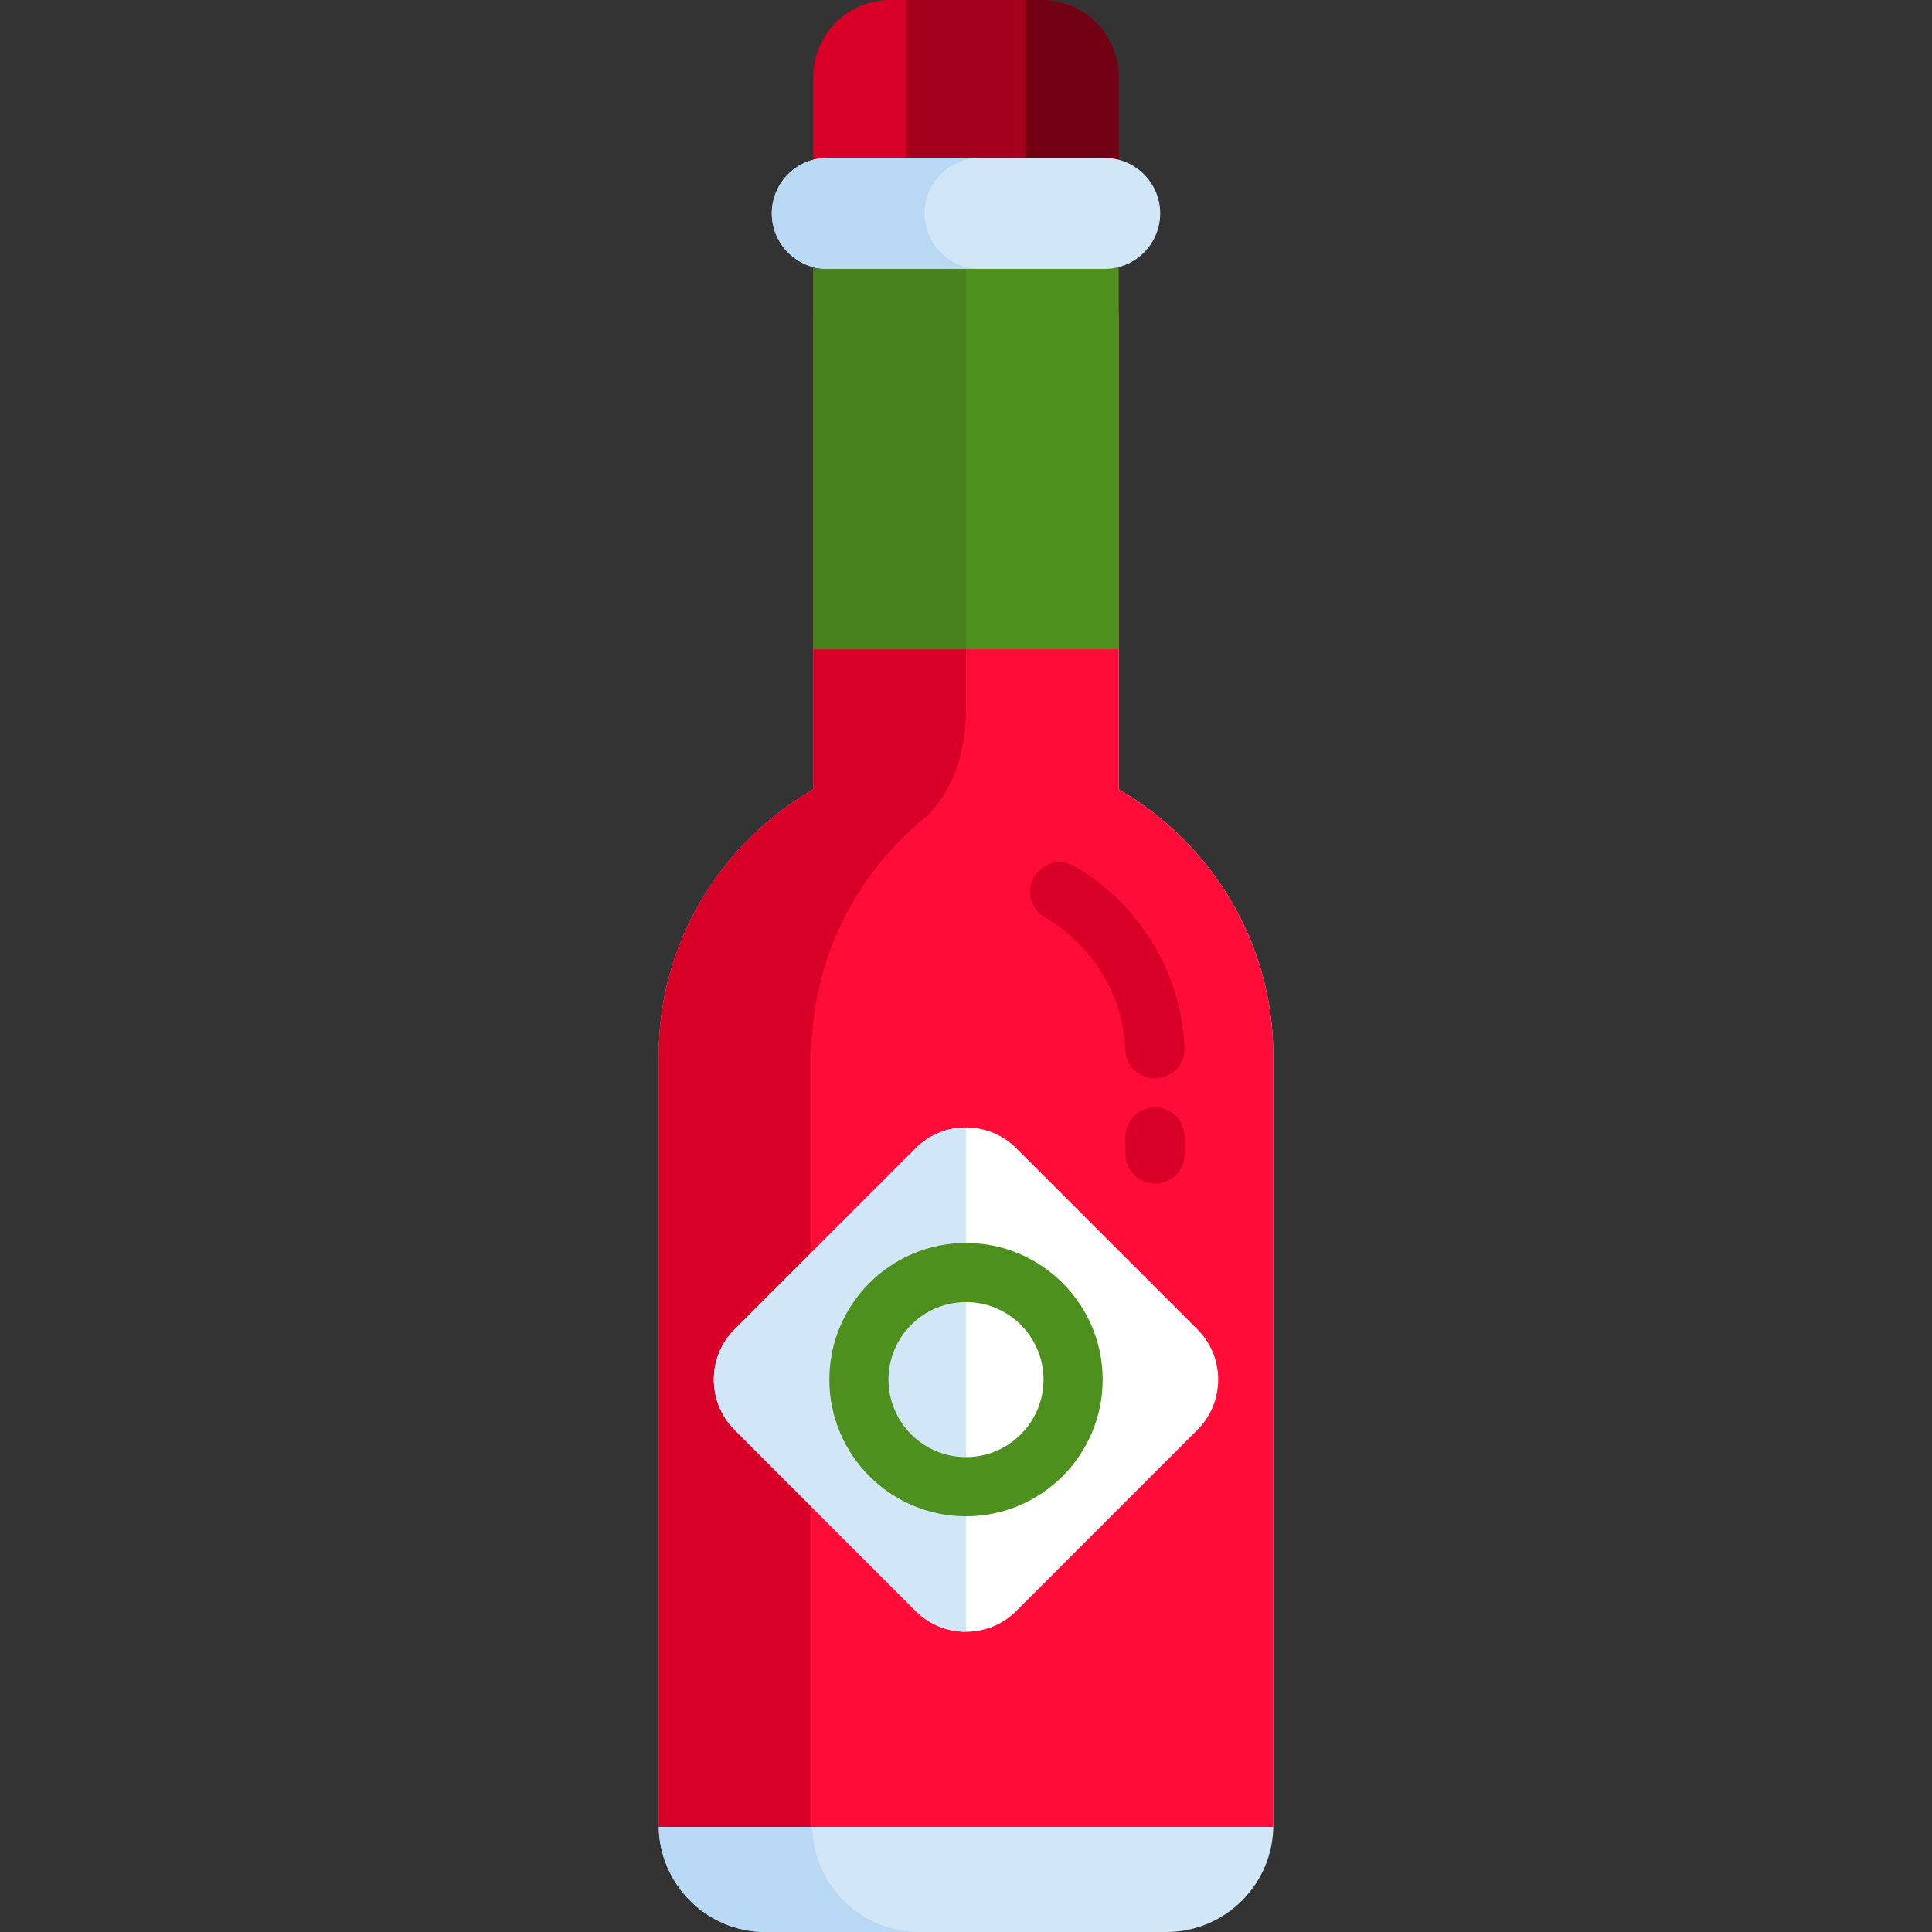 <?xml version="1.0" encoding="iso-8859-1"?>
<!-- Uploaded to: SVG Repo, www.svgrepo.com, Generator: SVG Repo Mixer Tools -->
<svg version="1.1" id="Layer_1" xmlns="http://www.w3.org/2000/svg" xmlns:xlink="http://www.w3.org/1999/xlink" 
	 viewBox="0 0 512 512" xml:space="preserve">
<rect x="0" y="0" width="512" height="512" fill="#333333" stroke="none"/>
<path style="fill:#D1E7F8;" d="M296.474,209.19V49.768h-80.946V209.19c-24.424,14.101-40.967,40.49-40.967,70.572v203.96
	c0,15.553,12.725,28.278,28.278,28.278h106.325c15.553,0,28.278-12.725,28.278-28.278v-203.96
	C337.441,249.68,320.898,223.292,296.474,209.19z"/>
<path style="fill:#FF0C38;" d="M337.429,484.148c0.002-0.142,0.01-0.283,0.01-0.426v-203.96c0-30.082-16.542-56.47-40.967-70.572
	V49.768h-80.946V209.19c-24.424,14.101-40.967,40.49-40.967,70.572v203.96c0,0.143,0.008,0.284,0.01,0.426H337.429z"/>
<path style="fill:#D80027;" d="M215.033,483.722v-203.96c0-25.514,11.903-48.368,30.42-63.325
	c3.059-2.824,10.267-11.2,10.543-27.646l0.004-139.023h-40.473V209.19c-24.424,14.101-40.967,40.49-40.967,70.572v203.96
	C174.56,499.275,215.033,499.275,215.033,483.722z"/>
<path style="fill:#FFFFFF;" d="M242.701,426.954l-48.044-48.044c-7.314-7.314-7.314-19.285,0-26.599l48.044-48.044
	c7.314-7.314,19.284-7.314,26.599,0l48.044,48.044c7.314,7.314,7.314,19.284,0,26.599L269.3,426.954
	C261.986,434.268,250.015,434.268,242.701,426.954z"/>
<path style="fill:#D1E7F8;" d="M255.997,298.78c-4.82,0.001-9.639,1.83-13.296,5.486l-48.044,48.044
	c-7.314,7.314-7.314,19.285,0,26.599l48.044,48.044c3.656,3.656,8.476,5.485,13.296,5.486V298.78z"/>
<path style="fill:#B9D8F4;" d="M215.281,484.148h-40.709C174.803,499.506,187.428,512,202.838,512h40.709
	C228.137,512,215.512,499.506,215.281,484.148z"/>
<path style="fill:#4E901E;" d="M256.001,401.828c-19.97,0-36.218-16.248-36.218-36.218s16.247-36.217,36.218-36.217
	s36.218,16.247,36.218,36.217S275.971,401.828,256.001,401.828z M256.001,345.066c-11.328,0-20.545,9.216-20.545,20.544
	c0,11.329,9.216,20.545,20.545,20.545s20.545-9.216,20.545-20.545C276.545,354.282,267.328,345.066,256.001,345.066z"/>
<g>
	<path style="fill:#D80027;" d="M306.055,285.793c-4.195,0-7.671-3.321-7.826-7.548c-0.53-14.367-8.71-27.825-21.347-35.12
		c-3.748-2.164-5.032-6.957-2.868-10.705c2.164-3.749,6.956-5.032,10.705-2.868c17.267,9.969,28.445,28.407,29.174,48.117
		c0.16,4.325-3.217,7.96-7.542,8.12C306.252,285.791,306.152,285.793,306.055,285.793z"/>
	<path style="fill:#D80027;" d="M306.094,313.655c-4.328,0-7.837-3.508-7.837-7.837v-4.528c0-4.329,3.509-7.837,7.837-7.837
		c4.328,0,7.837,3.508,7.837,7.837v4.528C313.931,310.148,310.422,313.655,306.094,313.655z"/>
</g>
<path style="fill:#A5001E;" d="M276.114,0h-40.225c-11.198,0-20.36,9.162-20.36,20.36V81.44c0,11.198,9.162,20.36,20.36,20.36
	h40.225c11.198,0,20.36-9.162,20.36-20.36V20.36C296.474,9.162,287.312,0,276.114,0z"/>
<path style="fill:#D80027;" d="M235.887,0c-11.198,0-20.36,9.162-20.36,20.36V81.44c0,11.198,9.162,20.36,20.36,20.36h4.248V0
	H235.887z"/>
<path style="fill:#720015;" d="M276.114,0c11.198,0,20.36,9.162,20.36,20.36V81.44c0,11.198-9.162,20.36-20.36,20.36h-4.248V0
	H276.114z"/>
<rect x="215.532" y="49.77" style="fill:#4E901E;" width="80.948" height="122.284"/>
<rect x="215.532" y="49.77" style="fill:#47821C;" width="40.473" height="122.284"/>
<path style="fill:#D1E7F8;" d="M292.762,41.851H219.24c-8.088,0-14.705,6.617-14.705,14.705s6.617,14.705,14.705,14.705h73.522
	c8.088,0,14.705-6.617,14.705-14.705C307.466,48.469,300.85,41.851,292.762,41.851z"/>
<path style="fill:#B9D8F4;" d="M245.008,56.556c0-8.088,6.617-14.705,14.705-14.705H219.24c-8.088,0-14.705,6.617-14.705,14.705
	s6.617,14.705,14.705,14.705h40.473C251.624,71.26,245.008,64.643,245.008,56.556z"/>
</svg>